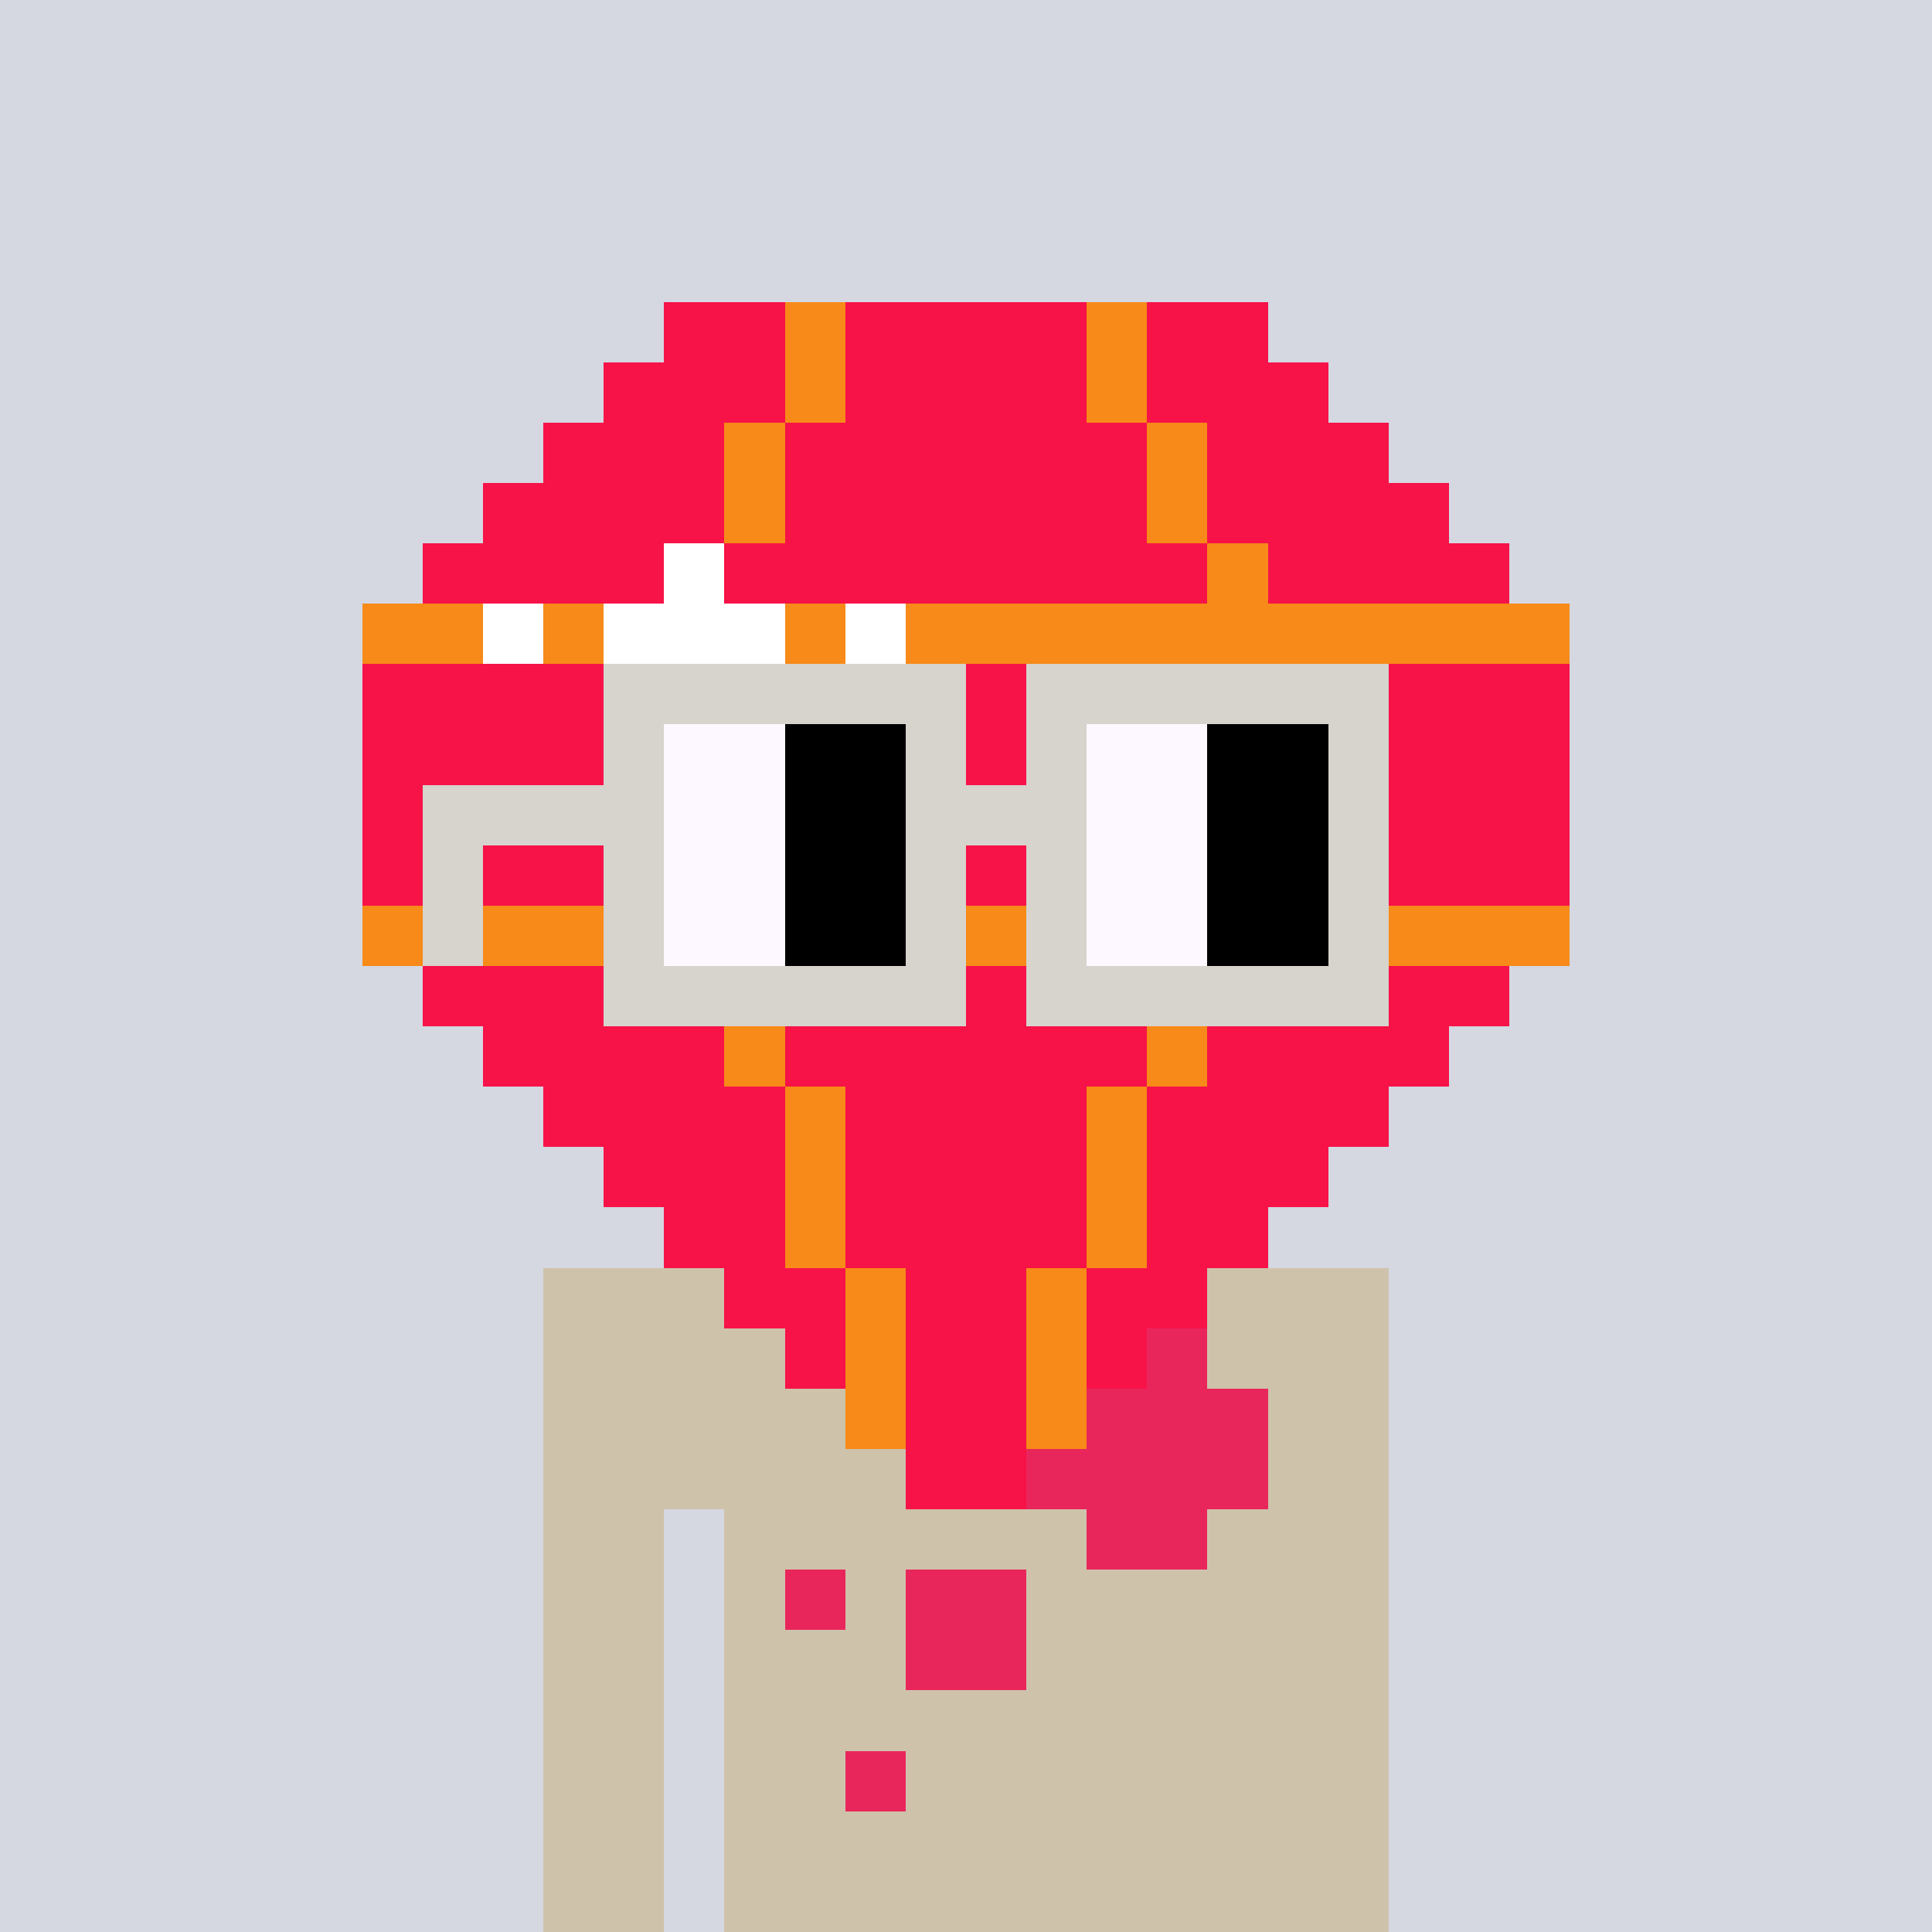 <svg viewBox="0 0 1024 1024"  xmlns="http://www.w3.org/2000/svg">
<defs>
<g id="nouns299" transform="scale(3.2)" shape-rendering="crispEdges">
<rect width="140" height="10" x="90" y="210" fill="#cfc2ab" /><rect width="140" height="10" x="90" y="220" fill="#cfc2ab" /><rect width="140" height="10" x="90" y="230" fill="#cfc2ab" /><rect width="140" height="10" x="90" y="240" fill="#cfc2ab" /><rect width="20" height="10" x="90" y="250" fill="#cfc2ab" /><rect width="110" height="10" x="120" y="250" fill="#cfc2ab" /><rect width="20" height="10" x="90" y="260" fill="#cfc2ab" /><rect width="110" height="10" x="120" y="260" fill="#cfc2ab" /><rect width="20" height="10" x="90" y="270" fill="#cfc2ab" /><rect width="110" height="10" x="120" y="270" fill="#cfc2ab" /><rect width="20" height="10" x="90" y="280" fill="#cfc2ab" /><rect width="110" height="10" x="120" y="280" fill="#cfc2ab" /><rect width="20" height="10" x="90" y="290" fill="#cfc2ab" /><rect width="110" height="10" x="120" y="290" fill="#cfc2ab" /><rect width="20" height="10" x="90" y="300" fill="#cfc2ab" /><rect width="110" height="10" x="120" y="300" fill="#cfc2ab" /><rect width="20" height="10" x="90" y="310" fill="#cfc2ab" /><rect width="110" height="10" x="120" y="310" fill="#cfc2ab" /><rect width="20" height="10" x="180" y="220" fill="#e9265c" /><rect width="10" height="10" x="150" y="230" fill="#e9265c" /><rect width="40" height="10" x="170" y="230" fill="#e9265c" /><rect width="40" height="10" x="170" y="240" fill="#e9265c" /><rect width="20" height="10" x="180" y="250" fill="#e9265c" /><rect width="10" height="10" x="130" y="260" fill="#e9265c" /><rect width="20" height="10" x="150" y="260" fill="#e9265c" /><rect width="20" height="10" x="150" y="270" fill="#e9265c" /><rect width="10" height="10" x="140" y="290" fill="#e9265c" /><rect width="20" height="10" x="110" y="50" fill="#f71248" /><rect width="10" height="10" x="130" y="50" fill="#f78a18" /><rect width="40" height="10" x="140" y="50" fill="#f71248" /><rect width="10" height="10" x="180" y="50" fill="#f78a18" /><rect width="20" height="10" x="190" y="50" fill="#f71248" /><rect width="30" height="10" x="100" y="60" fill="#f71248" /><rect width="10" height="10" x="130" y="60" fill="#f78a18" /><rect width="40" height="10" x="140" y="60" fill="#f71248" /><rect width="10" height="10" x="180" y="60" fill="#f78a18" /><rect width="30" height="10" x="190" y="60" fill="#f71248" /><rect width="30" height="10" x="90" y="70" fill="#f71248" /><rect width="10" height="10" x="120" y="70" fill="#f78a18" /><rect width="60" height="10" x="130" y="70" fill="#f71248" /><rect width="10" height="10" x="190" y="70" fill="#f78a18" /><rect width="30" height="10" x="200" y="70" fill="#f71248" /><rect width="40" height="10" x="80" y="80" fill="#f71248" /><rect width="10" height="10" x="120" y="80" fill="#f78a18" /><rect width="60" height="10" x="130" y="80" fill="#f71248" /><rect width="10" height="10" x="190" y="80" fill="#f78a18" /><rect width="40" height="10" x="200" y="80" fill="#f71248" /><rect width="40" height="10" x="70" y="90" fill="#f71248" /><rect width="10" height="10" x="110" y="90" fill="#ffffff" /><rect width="80" height="10" x="120" y="90" fill="#f71248" /><rect width="10" height="10" x="200" y="90" fill="#f78a18" /><rect width="40" height="10" x="210" y="90" fill="#f71248" /><rect width="20" height="10" x="60" y="100" fill="#f78a18" /><rect width="10" height="10" x="80" y="100" fill="#ffffff" /><rect width="10" height="10" x="90" y="100" fill="#f78a18" /><rect width="30" height="10" x="100" y="100" fill="#ffffff" /><rect width="10" height="10" x="130" y="100" fill="#f78a18" /><rect width="10" height="10" x="140" y="100" fill="#ffffff" /><rect width="110" height="10" x="150" y="100" fill="#f78a18" /><rect width="50" height="10" x="60" y="110" fill="#f71248" /><rect width="10" height="10" x="110" y="110" fill="#ffffff" /><rect width="80" height="10" x="120" y="110" fill="#f71248" /><rect width="10" height="10" x="200" y="110" fill="#f78a18" /><rect width="50" height="10" x="210" y="110" fill="#f71248" /><rect width="50" height="10" x="60" y="120" fill="#f71248" /><rect width="10" height="10" x="110" y="120" fill="#f78a18" /><rect width="80" height="10" x="120" y="120" fill="#f71248" /><rect width="10" height="10" x="200" y="120" fill="#f78a18" /><rect width="50" height="10" x="210" y="120" fill="#f71248" /><rect width="50" height="10" x="60" y="130" fill="#f71248" /><rect width="10" height="10" x="110" y="130" fill="#f78a18" /><rect width="80" height="10" x="120" y="130" fill="#f71248" /><rect width="10" height="10" x="200" y="130" fill="#f78a18" /><rect width="50" height="10" x="210" y="130" fill="#f71248" /><rect width="50" height="10" x="60" y="140" fill="#f71248" /><rect width="10" height="10" x="110" y="140" fill="#f78a18" /><rect width="80" height="10" x="120" y="140" fill="#f71248" /><rect width="10" height="10" x="200" y="140" fill="#f78a18" /><rect width="50" height="10" x="210" y="140" fill="#f71248" /><rect width="200" height="10" x="60" y="150" fill="#f78a18" /><rect width="50" height="10" x="70" y="160" fill="#f71248" /><rect width="10" height="10" x="120" y="160" fill="#f78a18" /><rect width="60" height="10" x="130" y="160" fill="#f71248" /><rect width="10" height="10" x="190" y="160" fill="#f78a18" /><rect width="50" height="10" x="200" y="160" fill="#f71248" /><rect width="40" height="10" x="80" y="170" fill="#f71248" /><rect width="10" height="10" x="120" y="170" fill="#f78a18" /><rect width="60" height="10" x="130" y="170" fill="#f71248" /><rect width="10" height="10" x="190" y="170" fill="#f78a18" /><rect width="40" height="10" x="200" y="170" fill="#f71248" /><rect width="40" height="10" x="90" y="180" fill="#f71248" /><rect width="10" height="10" x="130" y="180" fill="#f78a18" /><rect width="40" height="10" x="140" y="180" fill="#f71248" /><rect width="10" height="10" x="180" y="180" fill="#f78a18" /><rect width="40" height="10" x="190" y="180" fill="#f71248" /><rect width="30" height="10" x="100" y="190" fill="#f71248" /><rect width="10" height="10" x="130" y="190" fill="#f78a18" /><rect width="40" height="10" x="140" y="190" fill="#f71248" /><rect width="10" height="10" x="180" y="190" fill="#f78a18" /><rect width="30" height="10" x="190" y="190" fill="#f71248" /><rect width="20" height="10" x="110" y="200" fill="#f71248" /><rect width="10" height="10" x="130" y="200" fill="#f78a18" /><rect width="40" height="10" x="140" y="200" fill="#f71248" /><rect width="10" height="10" x="180" y="200" fill="#f78a18" /><rect width="20" height="10" x="190" y="200" fill="#f71248" /><rect width="20" height="10" x="120" y="210" fill="#f71248" /><rect width="10" height="10" x="140" y="210" fill="#f78a18" /><rect width="20" height="10" x="150" y="210" fill="#f71248" /><rect width="10" height="10" x="170" y="210" fill="#f78a18" /><rect width="20" height="10" x="180" y="210" fill="#f71248" /><rect width="10" height="10" x="130" y="220" fill="#f71248" /><rect width="10" height="10" x="140" y="220" fill="#f78a18" /><rect width="20" height="10" x="150" y="220" fill="#f71248" /><rect width="10" height="10" x="170" y="220" fill="#f78a18" /><rect width="10" height="10" x="180" y="220" fill="#f71248" /><rect width="10" height="10" x="140" y="230" fill="#f78a18" /><rect width="20" height="10" x="150" y="230" fill="#f71248" /><rect width="10" height="10" x="170" y="230" fill="#f78a18" /><rect width="20" height="10" x="150" y="240" fill="#f71248" /><rect width="60" height="10" x="100" y="110" fill="#d7d3cd" /><rect width="60" height="10" x="170" y="110" fill="#d7d3cd" /><rect width="10" height="10" x="100" y="120" fill="#d7d3cd" /><rect width="20" height="10" x="110" y="120" fill="#fdf8ff" /><rect width="20" height="10" x="130" y="120" fill="#000000" /><rect width="10" height="10" x="150" y="120" fill="#d7d3cd" /><rect width="10" height="10" x="170" y="120" fill="#d7d3cd" /><rect width="20" height="10" x="180" y="120" fill="#fdf8ff" /><rect width="20" height="10" x="200" y="120" fill="#000000" /><rect width="10" height="10" x="220" y="120" fill="#d7d3cd" /><rect width="40" height="10" x="70" y="130" fill="#d7d3cd" /><rect width="20" height="10" x="110" y="130" fill="#fdf8ff" /><rect width="20" height="10" x="130" y="130" fill="#000000" /><rect width="30" height="10" x="150" y="130" fill="#d7d3cd" /><rect width="20" height="10" x="180" y="130" fill="#fdf8ff" /><rect width="20" height="10" x="200" y="130" fill="#000000" /><rect width="10" height="10" x="220" y="130" fill="#d7d3cd" /><rect width="10" height="10" x="70" y="140" fill="#d7d3cd" /><rect width="10" height="10" x="100" y="140" fill="#d7d3cd" /><rect width="20" height="10" x="110" y="140" fill="#fdf8ff" /><rect width="20" height="10" x="130" y="140" fill="#000000" /><rect width="10" height="10" x="150" y="140" fill="#d7d3cd" /><rect width="10" height="10" x="170" y="140" fill="#d7d3cd" /><rect width="20" height="10" x="180" y="140" fill="#fdf8ff" /><rect width="20" height="10" x="200" y="140" fill="#000000" /><rect width="10" height="10" x="220" y="140" fill="#d7d3cd" /><rect width="10" height="10" x="70" y="150" fill="#d7d3cd" /><rect width="10" height="10" x="100" y="150" fill="#d7d3cd" /><rect width="20" height="10" x="110" y="150" fill="#fdf8ff" /><rect width="20" height="10" x="130" y="150" fill="#000000" /><rect width="10" height="10" x="150" y="150" fill="#d7d3cd" /><rect width="10" height="10" x="170" y="150" fill="#d7d3cd" /><rect width="20" height="10" x="180" y="150" fill="#fdf8ff" /><rect width="20" height="10" x="200" y="150" fill="#000000" /><rect width="10" height="10" x="220" y="150" fill="#d7d3cd" /><rect width="60" height="10" x="100" y="160" fill="#d7d3cd" /><rect width="60" height="10" x="170" y="160" fill="#d7d3cd" />
</g>
<filter style="color-interpolation-filters:sRGB;" id="roughPaper" ><feTurbulence type="fractalNoise" baseFrequency="0.04" numOctaves="5" seed="0" result="r4" /><feDisplacementMap in="SourceGraphic" in2="r4" yChannelSelector="G" xChannelSelector="R" scale="10" result="r3" /><feDiffuseLighting lighting-color="rgb(233,230,215)" diffuseConstant="1" surfaceScale="2" result="r1" in="r4" ><feDistantLight azimuth="235" elevation="40" /></feDiffuseLighting><feComposite operator="in" in="r3" in2="r1" /><feComposite in2="r1" operator="arithmetic" k1="1.7" /><feBlend in2="r3" mode="normal" /></filter><g x_x="x" filter="url(#roughPaper)" id="_paper"><rect width="100%" height="100%" fill="#d5d7e1"/>
<use href="#nouns299" mask="url(#dot32mask)"/>
</g>
</defs>
<use href="#_paper" />
</svg>

